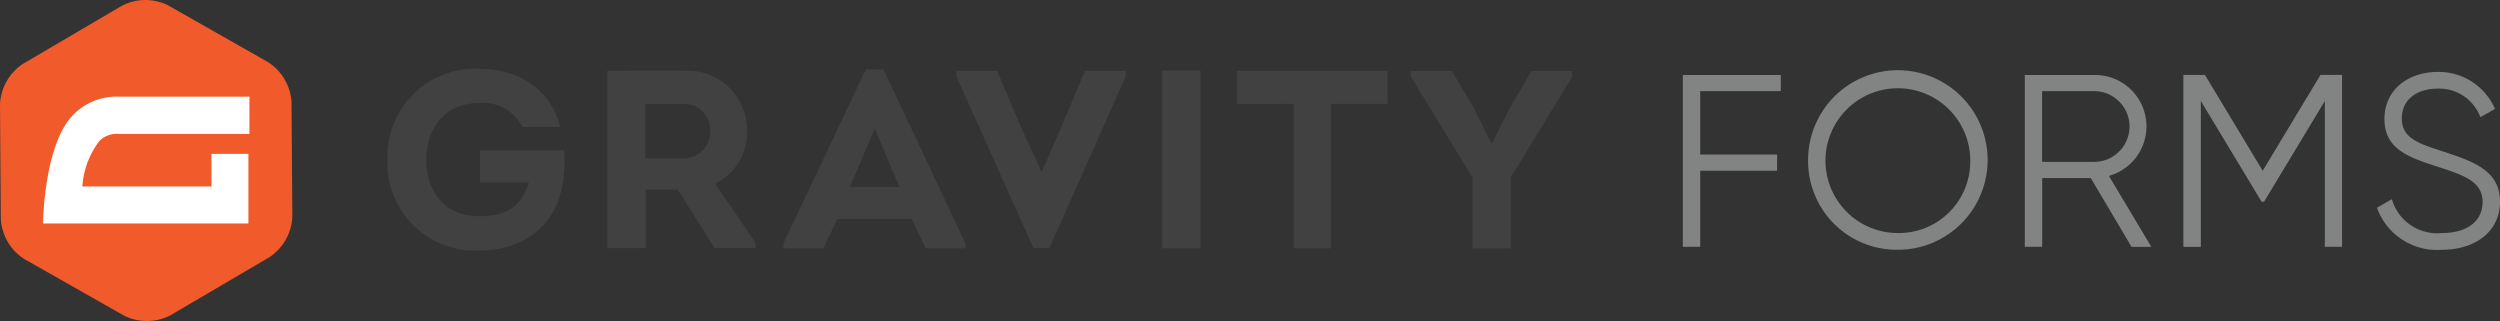 <svg xmlns="http://www.w3.org/2000/svg" width="218.084" height="28.005" viewBox="0 0 218.084 28.005">
  <rect x="0" y="0" width="218.084" height="28.005" fill="#333333" stroke="none"/>
  <g id="Gravity_Forms" data-name="Gravity Forms" transform="translate(-649.001 -4026)">
    <path id="Path_11336" data-name="Path 11336" d="M183.881,40.52c3.1,0,6.206,1.484,7.1,5.082h-3.283a3.843,3.843,0,0,0-3.819-2.09c-2.921,0-4.574,2.187-4.574,4.948,0,2.942,1.788,4.929,4.574,4.929,2.143,0,3.7-.639,4.374-2.96h-4.265V47.643h7.323a10.586,10.586,0,0,1-.464,4.328c-1.182,3.116-3.975,4.411-6.965,4.411a7.655,7.655,0,0,1-7.966-7.934A7.665,7.665,0,0,1,183.881,40.52Z" transform="translate(506.883 3991.477)" fill="#414141"/>
    <path id="Path_11337" data-name="Path 11337" d="M271.5,56.246v.464h-3.566l-3.22-5.1h-2.786v5.108H258.58V41.243c2.231,0,4.439-.019,6.671,0a5.2,5.2,0,0,1,5.51,5.3,4.929,4.929,0,0,1-2.786,4.553Zm-6.269-7.36a2.264,2.264,0,0,0,2.3-2.405,2.221,2.221,0,0,0-2.3-2.34h-3.348v4.753h3.348Z" transform="translate(443.407 3990.928)" fill="#414141"/>
    <path id="Path_11338" data-name="Path 11338" d="M329.42,53.841l-1.207,2.554H324.73v-.446l7.186-15.159h1.542L340.6,55.949v.446h-3.457l-1.226-2.554Zm1.1-2.786h4.33l-2.159-5.108Z" transform="translate(392.616 3991.27)" fill="#414141"/>
    <path id="Path_11339" data-name="Path 11339" d="M397.2,50.092l1.658-3.794,2.09-4.948h3.548v.485L397.843,56.8H396.45l-6.71-14.964V41.35h3.543l2.09,4.922,1.755,3.819Z" transform="translate(342.7 3990.84)" fill="#414141"/>
    <path id="Path_11340" data-name="Path 11340" d="M467,56.7V41.19h3.348V56.7Z" transform="translate(283.379 3990.963)" fill="#414141"/>
    <path id="Path_11341" data-name="Path 11341" d="M495.1,44.229V41.35h13.146v2.872h-4.941v12.6h-3.251v-12.6Z" transform="translate(261.803 3990.84)" fill="#414141"/>
    <path id="Path_11342" data-name="Path 11342" d="M567.526,47.63l1.542-3.069,1.876-3.181h3.548v.485l-5.354,8.8v6.185H565.79V50.663l-5.38-8.8V41.38H564l1.941,3.29,1.472,2.96Z" transform="translate(211.657 3990.817)" fill="#414141"/>
    <path id="Path_11343" data-name="Path 11343" d="M55.871,33.623a4.478,4.478,0,0,1-1.994,3.5L45.227,42.2a4.459,4.459,0,0,1-4.031.026l-8.716-4.943A4.466,4.466,0,0,1,30.442,33.8L30.37,23.769a4.49,4.49,0,0,1,1.987-3.5l8.656-5.082a4.449,4.449,0,0,1,4.026-.026l8.721,4.955A4.466,4.466,0,0,1,55.8,23.6l.072,10.033Z" transform="translate(618.631 4011.309)" fill="#f15a2b"/>
    <path id="Path_11344" data-name="Path 11344" d="M53.072,54.251H64.528V51H53.1a5.294,5.294,0,0,0-4.024,1.672c-2.491,2.67-2.554,9.392-2.554,9.392H64.44V55.992h-3.22v2.844H49.952a7.387,7.387,0,0,1,1.47-3.947A2.108,2.108,0,0,1,53.072,54.251Z" transform="translate(606.231 3983.43)" fill="#fff"/>
    <path id="Path_11345" data-name="Path 11345" d="M664.146,44.272V49.8h6.708v1.412h-6.708V57.85H662.63V42.86h8.547v1.412Z" transform="translate(133.17 3989.68)" fill="#828383"/>
    <path id="Path_11346" data-name="Path 11346" d="M709.689,48.98a7.831,7.831,0,1,1,7.831,7.753,7.739,7.739,0,0,1-7.831-7.753Zm14.147,0a6.315,6.315,0,1,0-6.315,6.294,6.236,6.236,0,0,0,6.315-6.294Z" transform="translate(97.038 3991.055)" fill="#828383"/>
    <path id="Path_11347" data-name="Path 11347" d="M796.873,51.849h-4.237v6H791.12V42.859h6.058a4.483,4.483,0,0,1,1.277,8.8l3.7,6.192h-1.727Zm-4.244-1.412h4.541a3.083,3.083,0,0,0,0-6.167h-4.541Z" transform="translate(34.513 3989.682)" fill="#828383"/>
    <path id="Path_11348" data-name="Path 11348" d="M864.547,57.85h-1.516V45.128l-5.3,8.788h-.218l-5.3-8.788V57.857H850.69v-15h1.883l5.038,8.359,5.038-8.359h1.883V57.85Z" transform="translate(-11.226 3989.68)" fill="#828383"/>
    <path id="Path_11349" data-name="Path 11349" d="M923.42,53.581l1.3-.748a4.108,4.108,0,0,0,4.346,2.953c2.292,0,3.569-1.089,3.569-2.7,0-1.734-1.491-2.289-3.715-3.018-2.466-.813-4.846-1.458-4.846-4.219,0-2.633,2.143-4.117,4.644-4.117a5.34,5.34,0,0,1,5,3.232l-1.279.71a3.82,3.82,0,0,0-3.715-2.484c-1.818,0-3.134.943-3.134,2.593s1.3,2.143,3.355,2.807c2.747.9,5.212,1.669,5.212,4.458,0,2.554-2.09,4.2-5.108,4.2A5.568,5.568,0,0,1,923.42,53.581Z" transform="translate(-67.069 3990.543)" fill="#828383"/>
  </g>
</svg>
